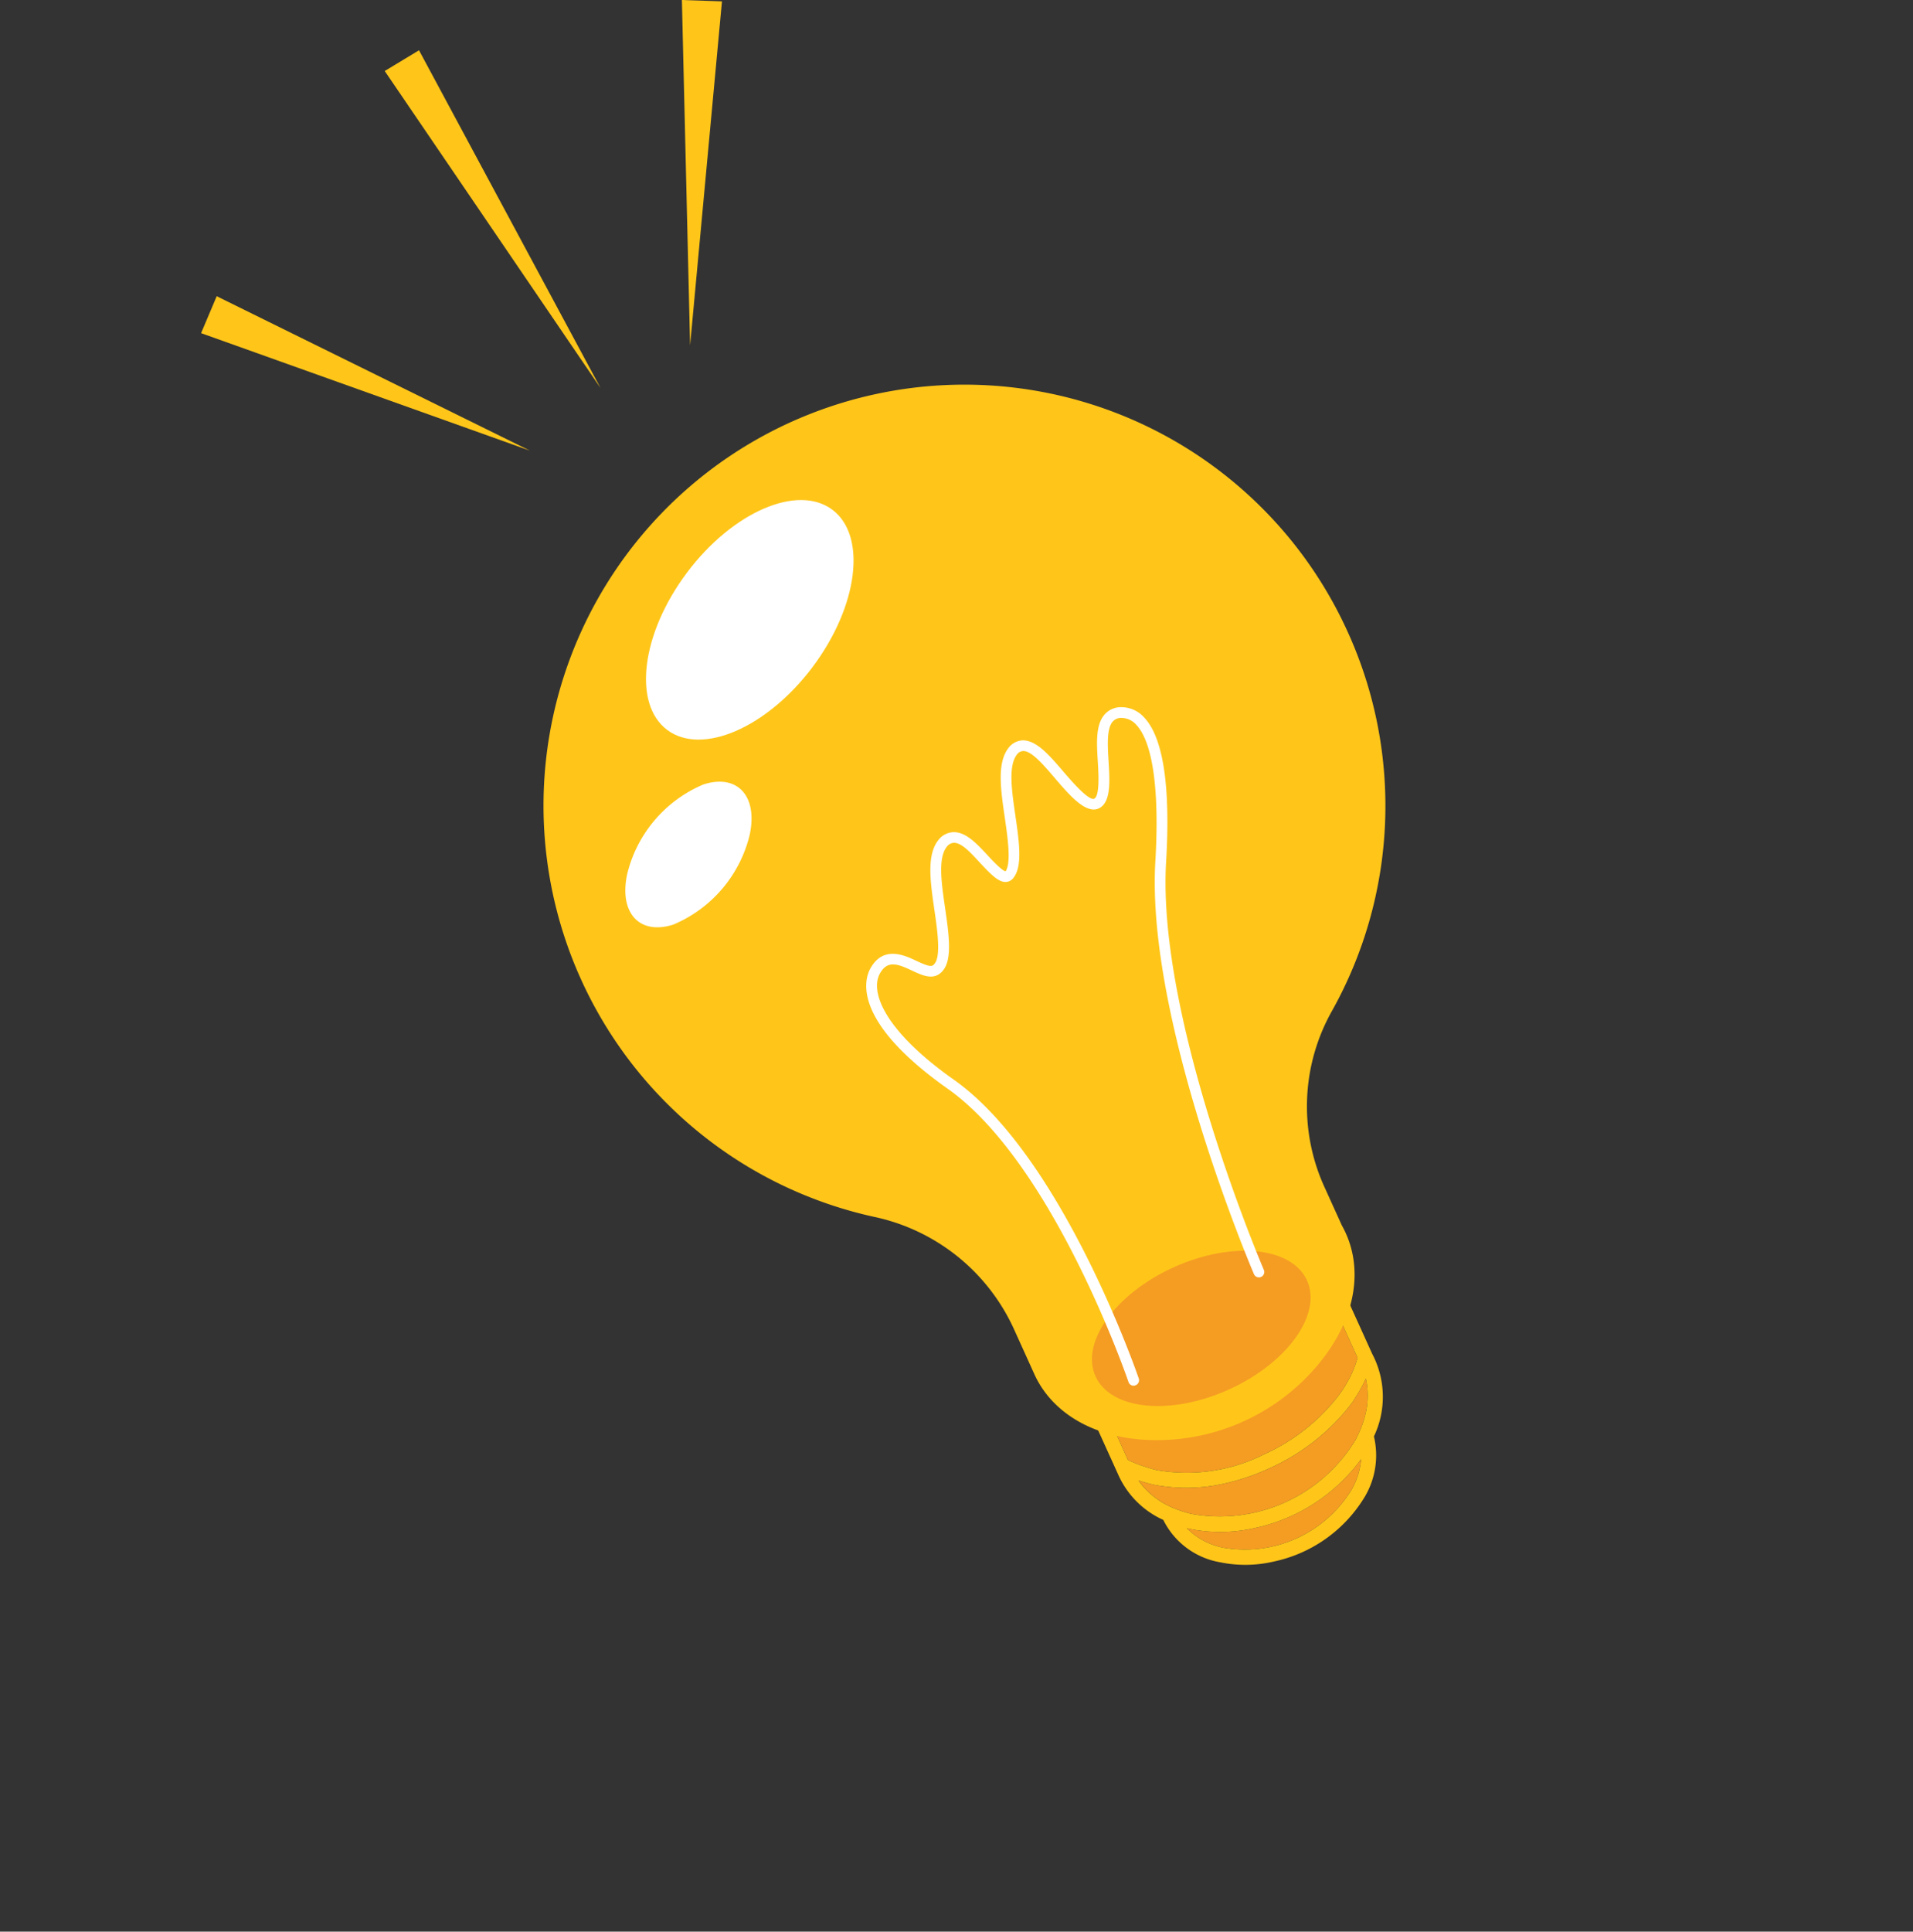 <svg xmlns="http://www.w3.org/2000/svg" width="120" height="121.129" viewBox="0 0 120 121.129">
  <rect x="0" y="0" width="120" height="121.129" fill="#333333" stroke="none"/>
  <g id="グループ_18037" data-name="グループ 18037" transform="translate(-745 -1429.871)">
    <path id="パス_22070" data-name="パス 22070" d="M60,0A60,60,0,1,1,0,60,60,60,0,0,1,60,0Z" transform="translate(745 1431)" fill="rgba(239,239,239,0)"/>
    <g id="グループ_17855" data-name="グループ 17855" transform="translate(337.645 1383.229)">
      <g id="グループ_17854" data-name="グループ 17854" transform="translate(475.113 126.387)">
        <path id="パス_22071" data-name="パス 22071" d="M507.718,178.577a11.14,11.14,0,0,0,6.64-4.313,4.657,4.657,0,0,1-.582,1.893,7.844,7.844,0,0,1-8.075,3.66,4.388,4.388,0,0,1-2.282-1.226c.046.01.088.026.133.036A9.679,9.679,0,0,0,507.718,178.577Z" transform="translate(-496.735 -162.511)" fill="#f59c23"/>
        <path id="パス_22072" data-name="パス 22072" d="M499.27,173.045c.19.051.382.1.577.137s.367.061.553.085a10.816,10.816,0,0,0,3.791-.186,13.961,13.961,0,0,0,2.838-.971,13.391,13.391,0,0,0,4.784-3.637c.111-.138.223-.275.325-.415s.206-.307.3-.462a8.218,8.218,0,0,0,.592-1.09,4.889,4.889,0,0,1-.041,2.3,5.917,5.917,0,0,1-.208.67q-.108.29-.251.578c-.048.1-.089.2-.143.295A9.96,9.96,0,0,1,502.132,175a6.736,6.736,0,0,1-1.1-.348,5.917,5.917,0,0,1-.656-.313,5.161,5.161,0,0,1-.751-.523,4.522,4.522,0,0,1-.853-.931C498.934,172.945,499.1,173,499.27,173.045Z" transform="translate(-495.112 -159.803)" fill="#f59c23"/>
        <path id="パス_22073" data-name="パス 22073" d="M496.747,165.666a.466.466,0,0,0,.553-.256c.074-.163.143-.313.225-.463a9.965,9.965,0,0,1,10.262-4.651,6.743,6.743,0,0,1,.735.209.469.469,0,0,0,.594-.288l.475-1.357,1.663,3.667a6.153,6.153,0,0,1-.542,1.353c-.089.167-.184.333-.288.5s-.2.3-.307.455a12.3,12.3,0,0,1-4.738,3.758,10.812,10.812,0,0,1-6.7.986c-.2-.042-.393-.105-.588-.163s-.409-.128-.607-.205c-.215-.085-.431-.17-.635-.275l-1.683-3.715Z" transform="translate(-493.855 -157.134)" fill="#f59c23"/>
        <path id="パス_22074" data-name="パス 22074" d="M493.194,163.763l2.39,5.272a5.609,5.609,0,0,0,2.782,2.739,4.9,4.9,0,0,0,3.55,2.653,7.814,7.814,0,0,0,3.359-.038,8.792,8.792,0,0,0,5.74-4.084,5.091,5.091,0,0,0,.563-3.766,5.779,5.779,0,0,0-.109-5.181l-2.209-4.875a.467.467,0,0,0-.447-.275.461.461,0,0,0-.421.312l-.712,2.033c-.129-.036-.259-.068-.393-.1A10.957,10.957,0,0,0,496,163.571c-.03.053-.058.107-.085.161l-2.17-.613a.468.468,0,0,0-.554.643Zm3.615,5.531c.165.056.331.109.5.156.19.051.381.1.577.137s.367.061.553.085a10.816,10.816,0,0,0,3.791-.186,13.965,13.965,0,0,0,2.838-.971,13.392,13.392,0,0,0,4.784-3.637c.111-.138.223-.275.326-.415s.206-.307.3-.462a8.211,8.211,0,0,0,.592-1.09,4.888,4.888,0,0,1-.041,2.3,5.9,5.9,0,0,1-.208.67q-.108.29-.251.578c-.048.1-.089.2-.143.295a9.96,9.96,0,0,1-10.261,4.65,6.735,6.735,0,0,1-1.1-.348,5.919,5.919,0,0,1-.656-.313,5.163,5.163,0,0,1-.751-.523A4.523,4.523,0,0,1,496.808,169.294Zm5.309,4.22a4.388,4.388,0,0,1-2.282-1.226c.046.01.088.026.133.036a9.678,9.678,0,0,0,4.165-.049,11.14,11.14,0,0,0,6.641-4.313,4.661,4.661,0,0,1-.582,1.893A7.844,7.844,0,0,1,502.118,173.514Zm-7.655-9.22,1.581.446a.466.466,0,0,0,.553-.256c.074-.163.143-.313.225-.463a9.965,9.965,0,0,1,10.262-4.651,6.75,6.75,0,0,1,.735.209.469.469,0,0,0,.594-.288l.475-1.357,1.663,3.668a6.151,6.151,0,0,1-.542,1.353c-.089.167-.184.333-.288.5s-.2.3-.307.455a12.3,12.3,0,0,1-4.738,3.758,10.812,10.812,0,0,1-6.7.986c-.2-.042-.393-.105-.588-.163s-.409-.128-.607-.205c-.215-.085-.431-.17-.635-.275Z" transform="translate(-493.152 -156.208)" fill="#ffc619"/>
      </g>
      <path id="パス_22075" data-name="パス 22075" d="M491.9,86.277a26.4,26.4,0,1,0-29.73,36.668,12.484,12.484,0,0,1,8.755,6.969l1.314,2.9c1.045,2.307,3.536,3.958,7.1,4.125a13.194,13.194,0,0,0,10.552-4.55c2.668-3.093,3.028-6.437,1.638-8.9l-1.088-2.4a12.19,12.19,0,0,1,.431-10.989A26.346,26.346,0,0,0,491.9,86.277Z" transform="translate(0 0)" fill="#ffc619"/>
      <ellipse id="楕円形_2935" data-name="楕円形 2935" cx="7.282" cy="4.205" rx="7.282" ry="4.205" transform="translate(474.341 129.119) rotate(-24.38)" fill="#f59c23"/>
      <path id="パス_22076" data-name="パス 22076" d="M489.308,144.379a.337.337,0,0,1-.319-.229c-.046-.137-4.692-13.7-11.35-18.4-6.008-4.242-5.227-6.837-4.844-7.531.806-1.465,2.15-.829,2.873-.488.919.434,1.017.368,1.17.167.387-.509.158-2.093-.027-3.365-.253-1.746-.491-3.393.225-4.335a1.252,1.252,0,0,1,.943-.53c.777-.035,1.451.676,2.153,1.432.277.3.927,1,1.148,1.02.359-.529.13-2.113-.055-3.385-.254-1.745-.493-3.393.223-4.332a1.181,1.181,0,0,1,.911-.493c.84,0,1.616.876,2.507,1.918.45.526,1.644,1.926,1.981,1.737s.266-1.52.217-2.314c-.075-1.212-.145-2.357.46-3a1.36,1.36,0,0,1,1.042-.42,1.908,1.908,0,0,1,1.414.656c1.189,1.271,1.649,4.315,1.367,9.047-.589,9.86,6.064,25.425,6.131,25.581a.337.337,0,1,1-.62.267c-.068-.158-6.783-15.87-6.185-25.888.263-4.412-.158-7.448-1.186-8.546a1.242,1.242,0,0,0-.926-.443.692.692,0,0,0-.546.21c-.4.427-.34,1.476-.277,2.491.077,1.252.157,2.547-.564,2.946-.818.45-1.882-.793-2.819-1.89-.747-.873-1.465-1.7-1.976-1.682a.508.508,0,0,0-.394.227c-.544.714-.324,2.225-.092,3.825s.456,3.138-.1,3.871a.64.64,0,0,1-.484.287c-.467.029-.961-.475-1.667-1.236-.566-.609-1.138-1.247-1.625-1.217a.582.582,0,0,0-.439.264c-.545.716-.326,2.228-.094,3.828s.454,3.137-.1,3.872c-.547.719-1.284.371-2,.035-.9-.426-1.528-.643-1.993.2-.618,1.122.227,3.537,4.641,6.654,6.836,4.826,11.553,18.6,11.6,18.737a.337.337,0,0,1-.212.428A.324.324,0,0,1,489.308,144.379Z" transform="translate(-10.844 -10.842)" fill="#fff"/>
      <ellipse id="楕円形_2936" data-name="楕円形 2936" cx="8.631" cy="4.927" rx="8.631" ry="4.927" transform="translate(445.265 89.454) rotate(-53.099)" fill="#fff"/>
      <path id="パス_22077" data-name="パス 22077" d="M452.337,117.964a8.191,8.191,0,0,0,4.787-5.631c.521-2.426-.775-3.839-2.9-3.155a8.189,8.189,0,0,0-4.787,5.631C448.917,117.235,450.214,118.647,452.337,117.964Z" transform="translate(-2.741 -13.345)" fill="#fff"/>
    </g>
    <g id="グループ_16928" data-name="グループ 16928" transform="translate(757.614 1429.871)">
      <path id="パス_17515" data-name="パス 17515" d="M1755.383,529.34l-11.4-21.207-2.15,1.3,13.55,19.9Z" transform="translate(-1730.313 -504.98)" fill="#ffc619"/>
      <path id="パス_17516" data-name="パス 17516" d="M1772.485,552.587l-19.64-9.682-.98,2.316,20.62,7.366Z" transform="translate(-1751.865 -524.33)" fill="#ffc619"/>
      <path id="パス_17517" data-name="パス 17517" d="M1725.206,522.688l2-21.577-2.513-.086.514,21.663Z" transform="translate(-1694.532 -501.025)" fill="#ffc619"/>
    </g>
  </g>
</svg>
